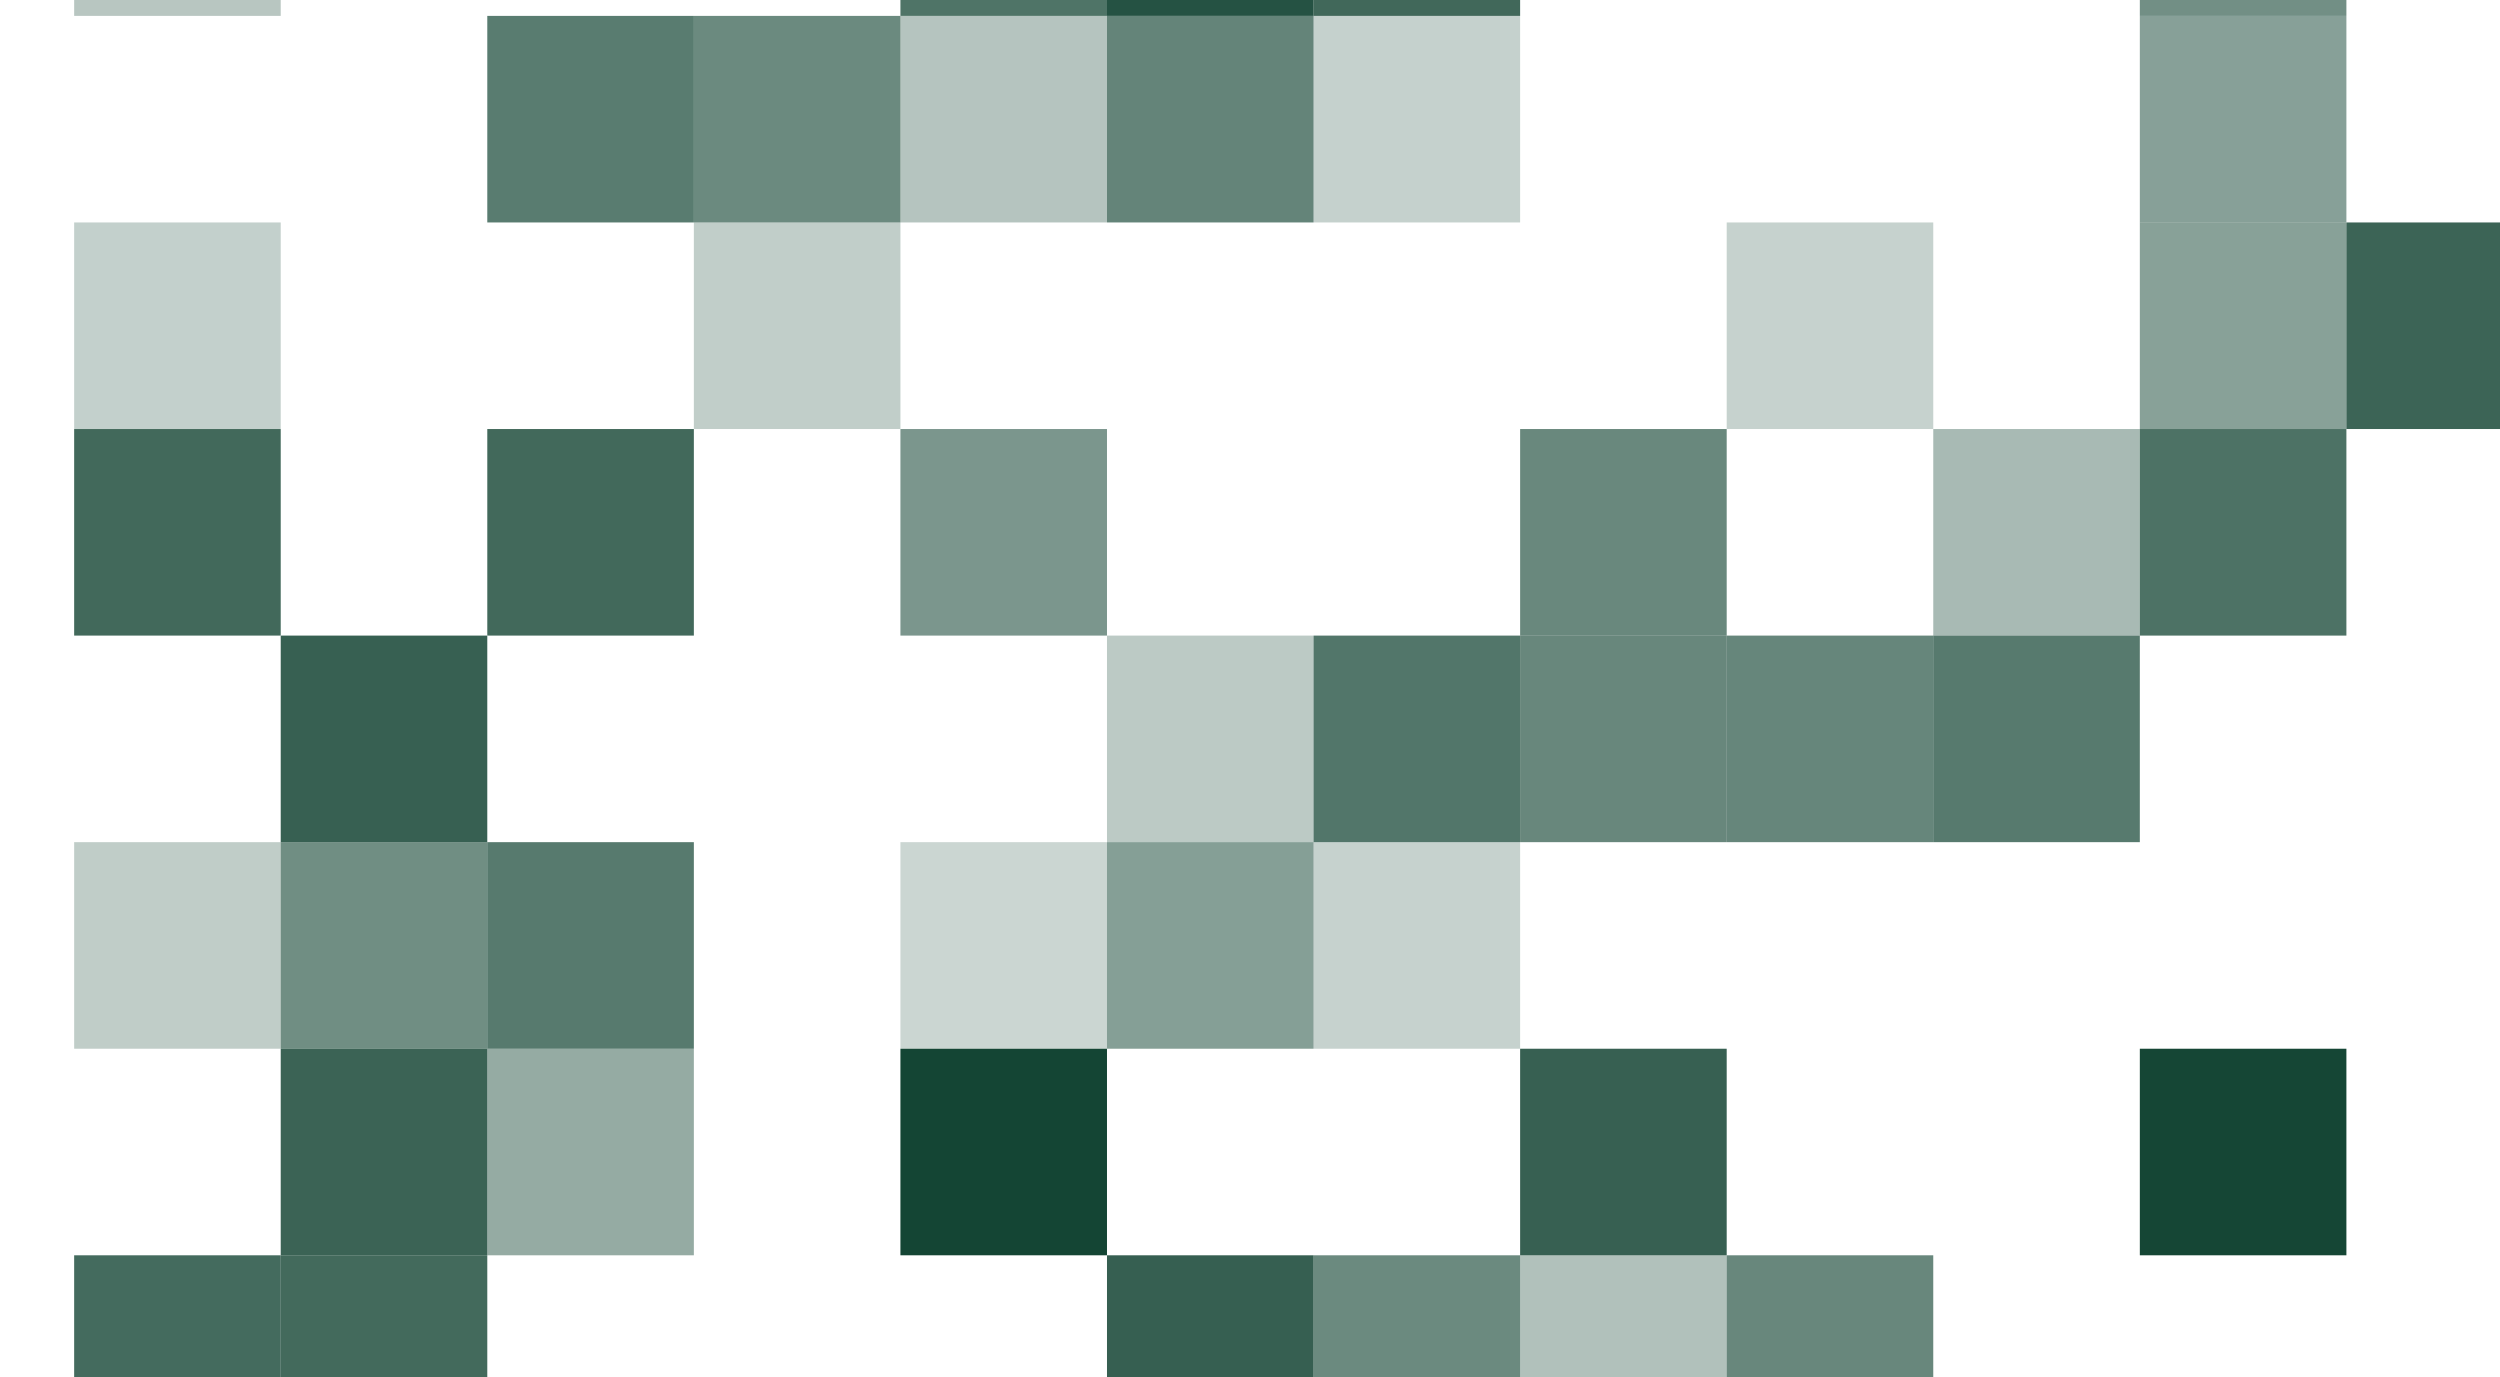 <svg width="472" height="260" viewBox="0 0 472 260" fill="none" xmlns="http://www.w3.org/2000/svg">
<rect x="14" y="-36" width="39" height="39" fill="#043826" fill-opacity="0.283"/>
<rect x="170" y="-36" width="39" height="39" fill="#043826" fill-opacity="0.697"/>
<rect x="209" y="-36" width="39" height="39" fill="#043826" fill-opacity="0.866"/>
<rect x="248" y="-36" width="39" height="39" fill="#043826" fill-opacity="0.754"/>
<rect x="404" y="-36" width="39" height="39" fill="#043826" fill-opacity="0.56"/>
<rect x="92" y="3" width="39" height="39" fill="#043826" fill-opacity="0.66"/>
<rect x="131" y="3" width="39" height="39" fill="#043826" fill-opacity="0.589"/>
<rect x="170" y="3" width="39" height="39" fill="#043826" fill-opacity="0.294"/>
<rect x="209" y="3" width="39" height="39" fill="#043826" fill-opacity="0.616"/>
<rect x="248" y="3" width="39" height="39" fill="#043826" fill-opacity="0.228"/>
<rect x="404" y="3" width="39" height="39" fill="#043826" fill-opacity="0.474"/>
<rect x="14" y="42" width="39" height="39" fill="#043826" fill-opacity="0.237"/>
<rect x="131" y="42" width="39" height="39" fill="#043826" fill-opacity="0.249"/>
<rect x="326" y="42" width="39" height="39" fill="#043826" fill-opacity="0.225"/>
<rect x="404" y="42" width="39" height="39" fill="#043826" fill-opacity="0.469"/>
<rect x="443" y="42" width="39" height="39" fill="#043826" fill-opacity="0.777"/>
<rect x="14" y="81" width="39" height="39" fill="#043826" fill-opacity="0.753"/>
<rect x="92" y="81" width="39" height="39" fill="#043826" fill-opacity="0.752"/>
<rect x="170" y="81" width="39" height="39" fill="#043826" fill-opacity="0.526"/>
<rect x="287" y="81" width="39" height="39" fill="#043826" fill-opacity="0.595"/>
<rect x="365" y="81" width="39" height="39" fill="#043826" fill-opacity="0.347"/>
<rect x="404" y="81" width="39" height="39" fill="#043826" fill-opacity="0.706"/>
<rect x="53" y="120" width="39" height="39" fill="#043826" fill-opacity="0.795"/>
<rect x="209" y="120" width="39" height="39" fill="#043826" fill-opacity="0.268"/>
<rect x="248" y="120" width="39" height="39" fill="#043826" fill-opacity="0.685"/>
<rect x="287" y="120" width="39" height="39" fill="#043826" fill-opacity="0.598"/>
<rect x="326" y="120" width="39" height="39" fill="#043826" fill-opacity="0.607"/>
<rect x="365" y="120" width="39" height="39" fill="#043826" fill-opacity="0.665"/>
<rect x="14" y="159" width="39" height="39" fill="#043826" fill-opacity="0.252"/>
<rect x="53" y="159" width="39" height="39" fill="#043826" fill-opacity="0.57"/>
<rect x="92" y="159" width="39" height="39" fill="#043826" fill-opacity="0.665"/>
<rect x="170" y="159" width="39" height="39" fill="#043826" fill-opacity="0.205"/>
<rect x="209" y="159" width="39" height="39" fill="#043826" fill-opacity="0.481"/>
<rect x="248" y="159" width="39" height="39" fill="#043826" fill-opacity="0.223"/>
<rect x="53" y="198" width="39" height="39" fill="#043826" fill-opacity="0.78"/>
<rect x="92" y="198" width="39" height="39" fill="#043826" fill-opacity="0.419"/>
<rect x="170" y="198" width="39" height="39" fill="#043826" fill-opacity="0.932"/>
<rect x="287" y="198" width="39" height="39" fill="#043826" fill-opacity="0.796"/>
<rect x="404" y="198" width="39" height="39" fill="#043826" fill-opacity="0.927"/>
<rect x="14" y="237" width="39" height="40" fill="#043826" fill-opacity="0.741"/>
<rect x="53" y="237" width="39" height="40" fill="#043826" fill-opacity="0.749"/>
<rect x="209" y="237" width="39" height="40" fill="#043826" fill-opacity="0.798"/>
<rect x="248" y="237" width="39" height="40" fill="#043826" fill-opacity="0.587"/>
<rect x="287" y="237" width="39" height="40" fill="#043826" fill-opacity="0.31"/>
<rect x="326" y="237" width="39" height="40" fill="#043826" fill-opacity="0.601"/>
</svg>
